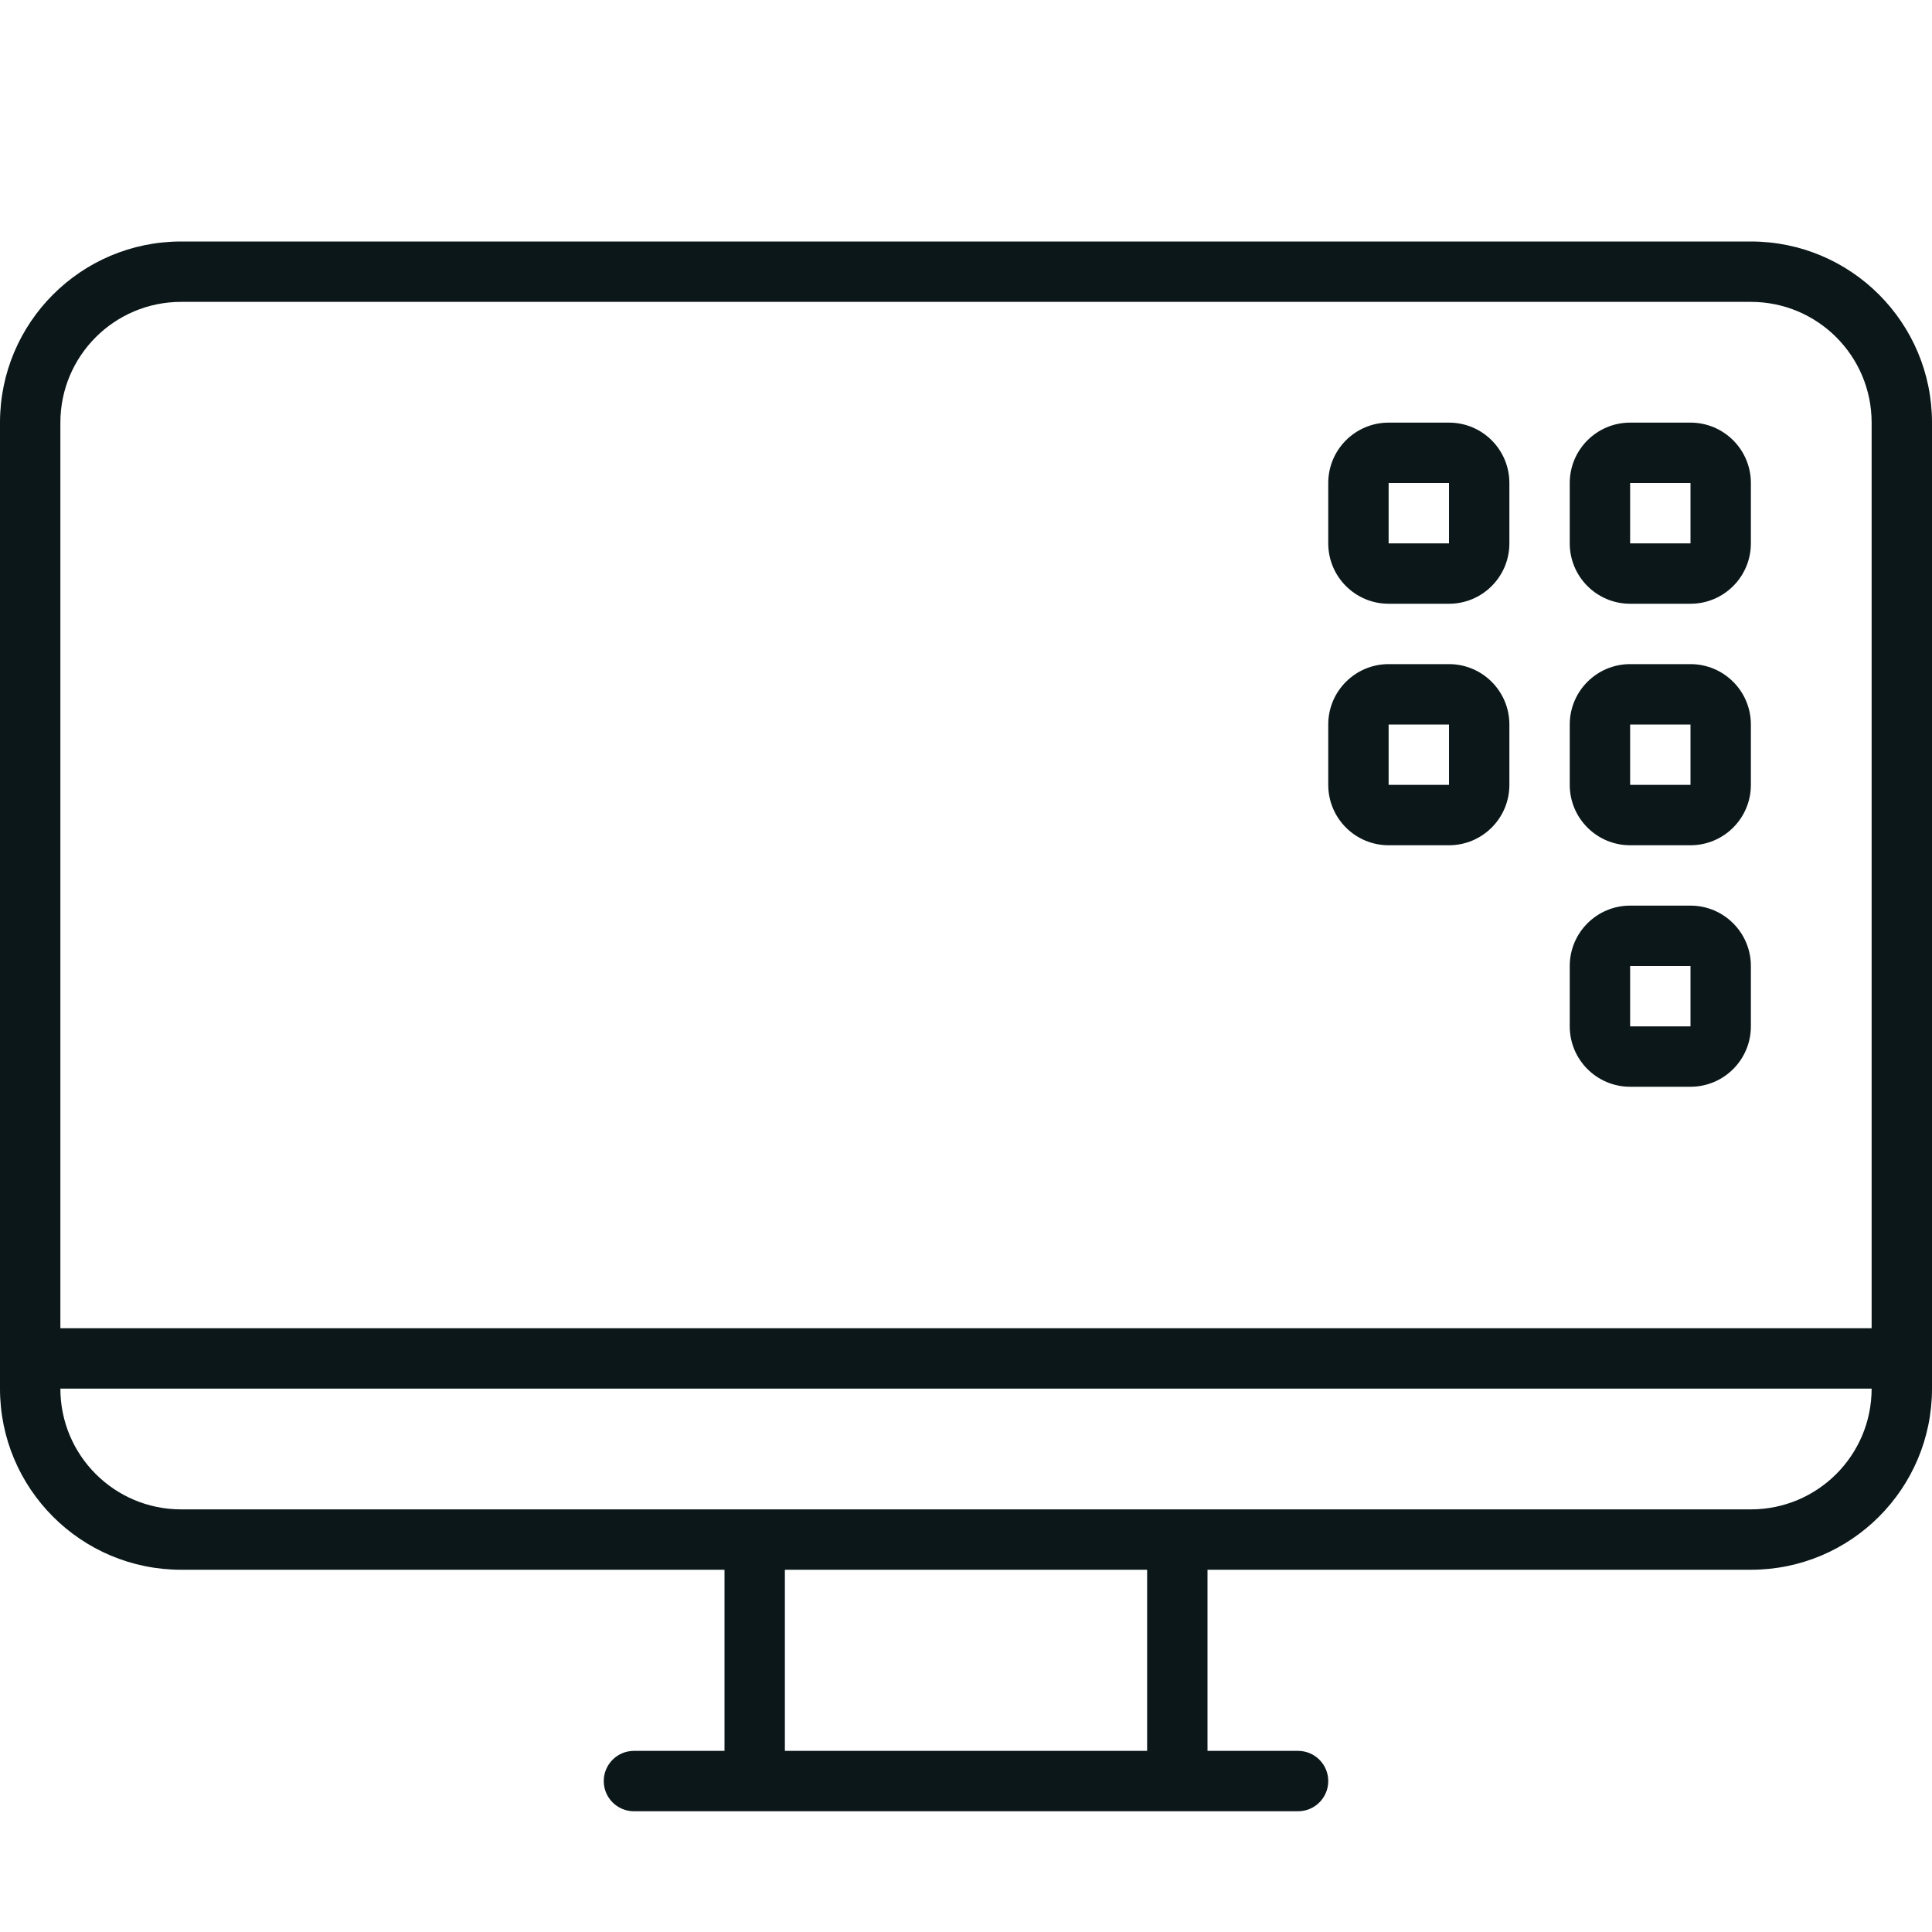 <?xml version="1.0" encoding="utf-8"?>
<svg version="1.1" id="Uploaded to svgrepo.com" xmlns="http://www.w3.org/2000/svg" xmlns:xlink="http://www.w3.org/1999/xlink" 
	 width="800px" height="800px" viewBox="0 0 32 32" xml:space="preserve">
<style type="text/css">
	.feather_een{fill:#0B1719;}
</style>
<path class="feather_een" d="M29,4H3C1.343,4,0,5.343,0,7v16c0,1.657,1.343,3,3,3h9v3h-1.5c-0.276,0-0.5,0.224-0.5,0.5
	c0,0.276,0.224,0.5,0.5,0.5h11c0.276,0,0.5-0.224,0.5-0.5c0-0.276-0.224-0.5-0.5-0.5H20v-3h9c1.657,0,3-1.343,3-3V7
	C32,5.343,30.657,4,29,4z M3,5h26c1.105,0,2,0.895,2,2v15H1V7C1,5.895,1.895,5,3,5z M19,29h-6v-3h6V29z M29,25H3
	c-1.105,0-2-0.895-2-2h30C31,24.105,30.105,25,29,25z M27,10h1c0.552,0,1-0.448,1-1V8c0-0.552-0.448-1-1-1h-1c-0.552,0-1,0.448-1,1
	v1C26,9.552,26.448,10,27,10z M27,8h1v1h-1V8z M27,14h1c0.552,0,1-0.448,1-1v-1c0-0.552-0.448-1-1-1h-1c-0.552,0-1,0.448-1,1v1
	C26,13.552,26.448,14,27,14z M27,12h1v1h-1V12z M27,18h1c0.552,0,1-0.448,1-1v-1c0-0.552-0.448-1-1-1h-1c-0.552,0-1,0.448-1,1v1
	C26,17.552,26.448,18,27,18z M27,16h1v1h-1V16z M23,14h1c0.552,0,1-0.448,1-1v-1c0-0.552-0.448-1-1-1h-1c-0.552,0-1,0.448-1,1v1
	C22,13.552,22.448,14,23,14z M23,12h1v1h-1V12z M23,10h1c0.552,0,1-0.448,1-1V8c0-0.552-0.448-1-1-1h-1c-0.552,0-1,0.448-1,1v1
	C22,9.552,22.448,10,23,10z M23,8h1v1h-1V8z"/>
</svg>